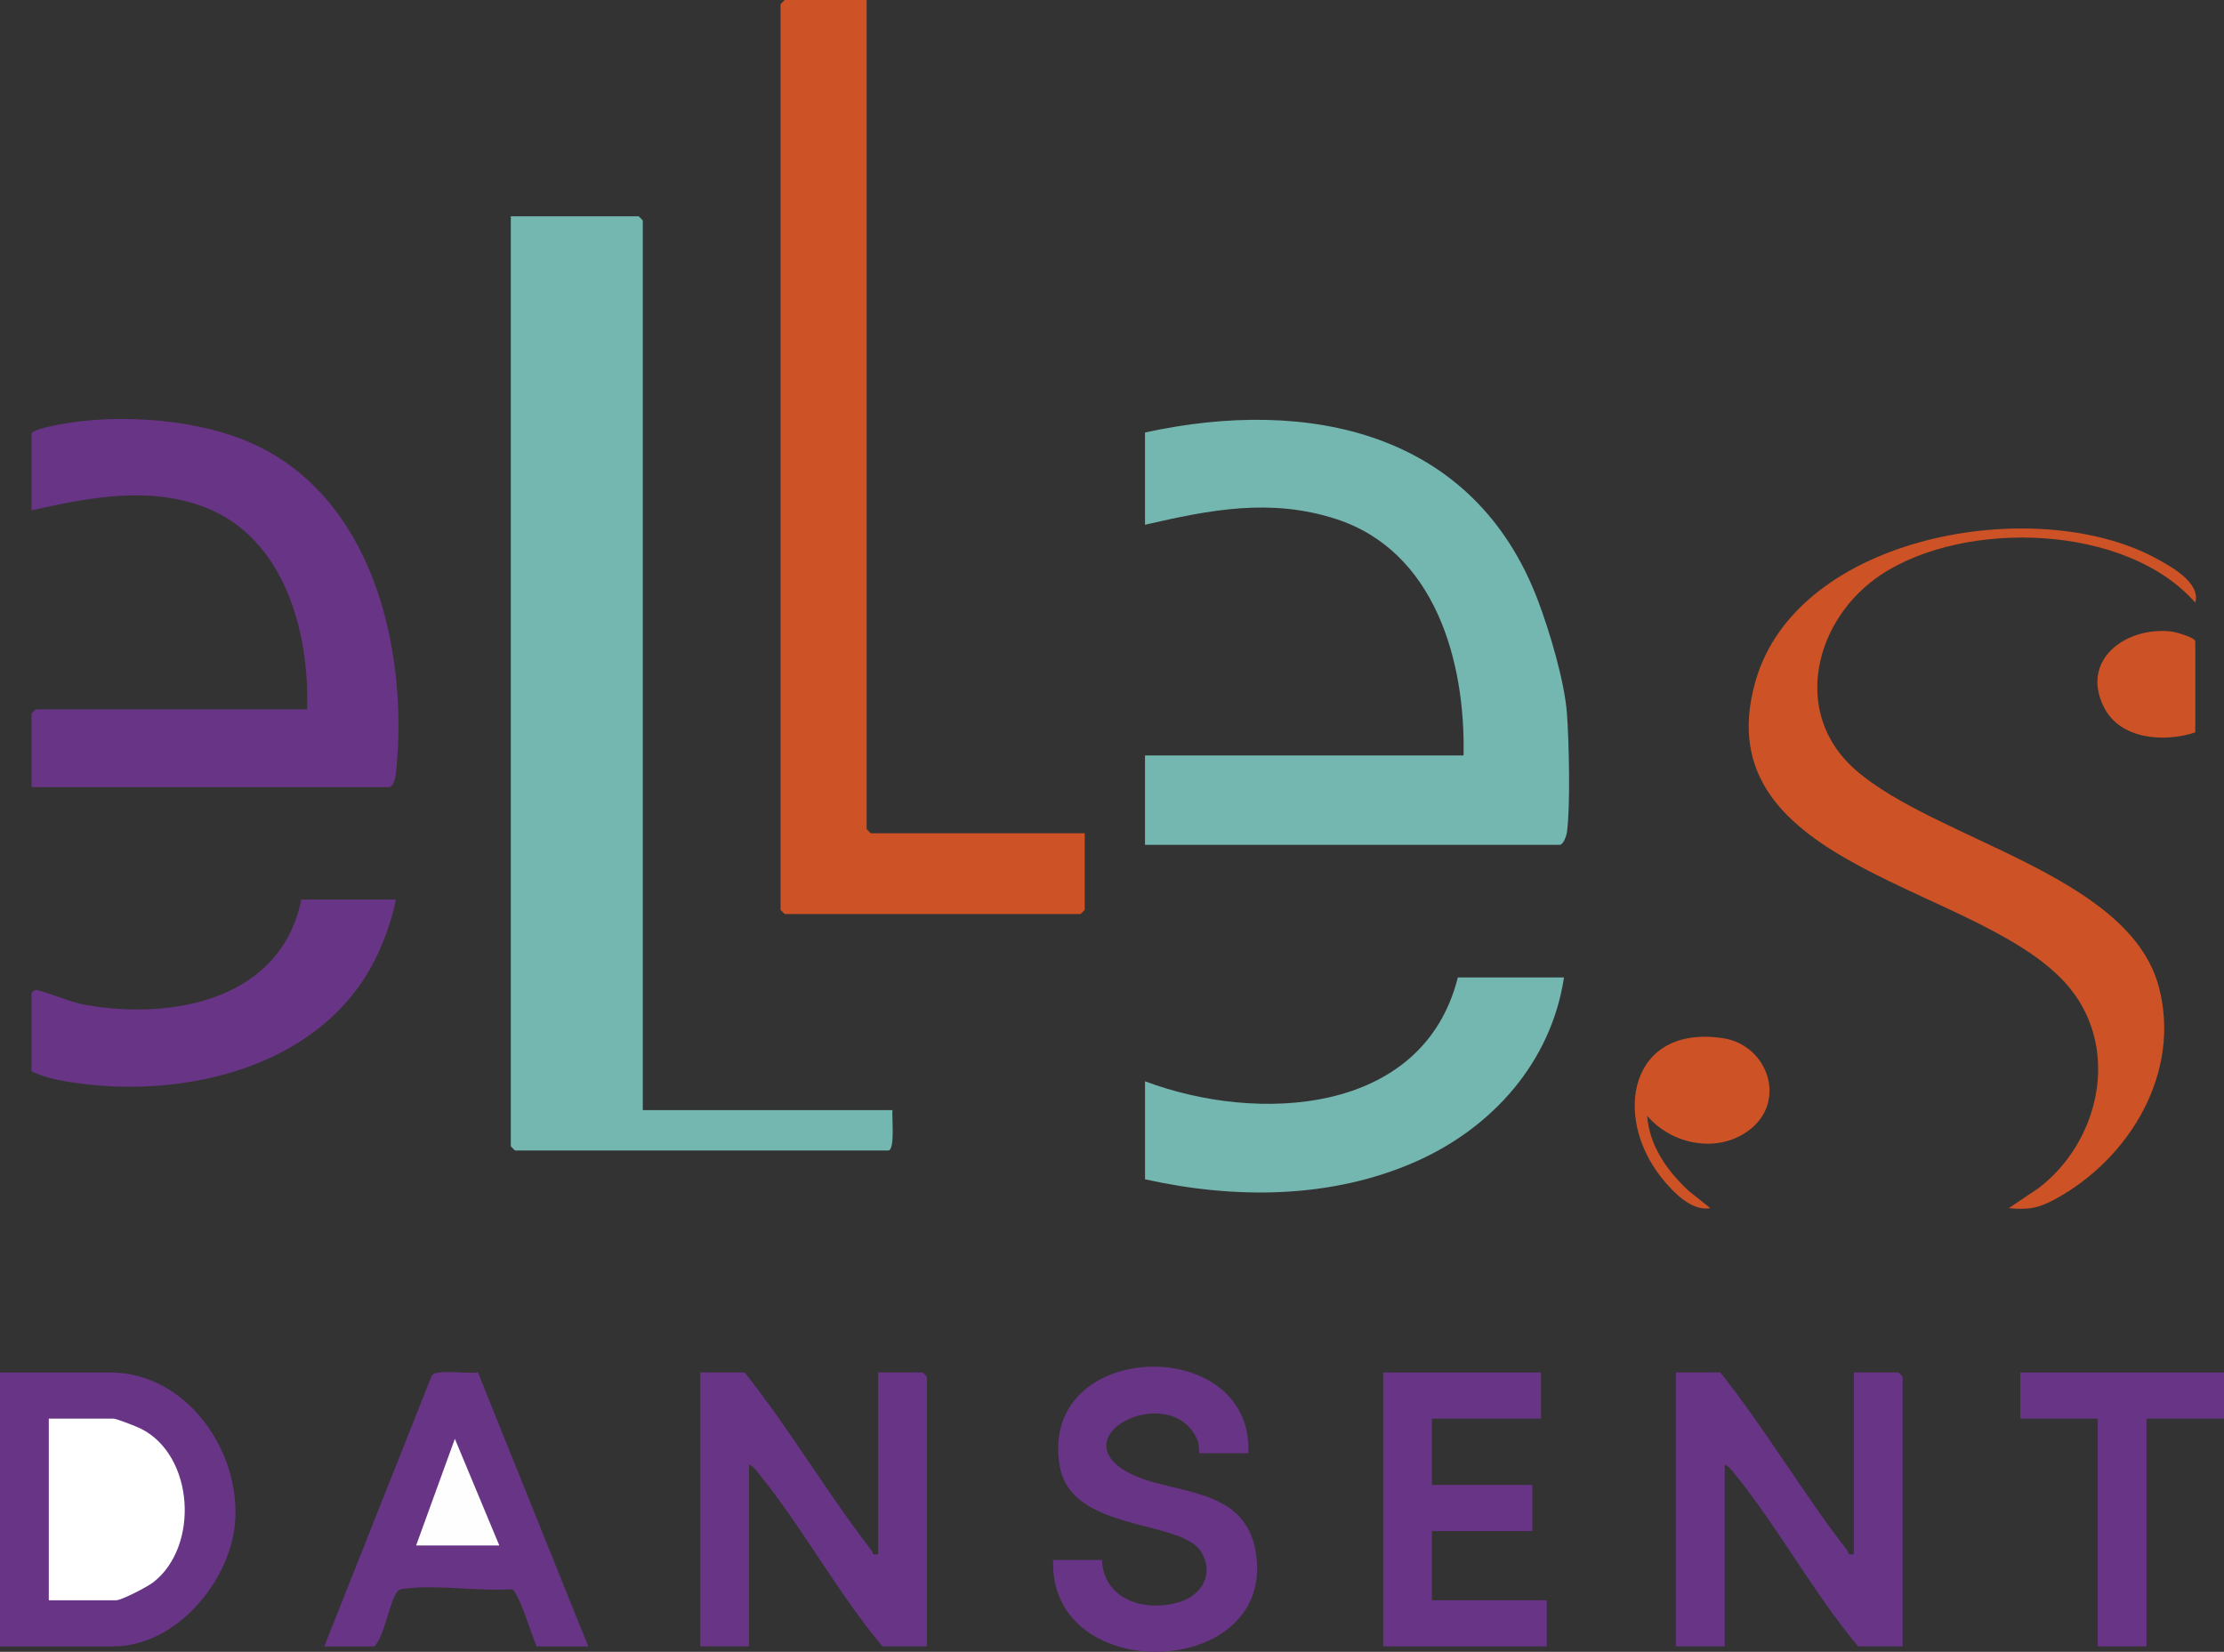 <svg width="206" height="153" viewBox="0 0 206 153" fill="none" xmlns="http://www.w3.org/2000/svg">
<rect x="0" y="0" width="206" height="153" fill="#333333" stroke="none"/>
<g clip-path="url(#clip0_280_90)">
<path d="M59.541 102.823H82.667C82.587 103.4 82.936 106.563 82.268 106.563H47.713C47.685 106.563 47.314 106.19 47.314 106.162V20.032H59.142C59.169 20.032 59.541 20.405 59.541 20.433V102.826V102.823Z" fill="#74B6B0"/>
<path d="M80.273 0V76.783C80.273 76.811 80.644 77.184 80.672 77.184H100.475V84.262C100.475 84.29 100.104 84.663 100.076 84.663H72.699C72.671 84.663 72.3 84.29 72.3 84.262V0.401C72.3 0.373 72.671 0 72.699 0H80.275H80.273Z" fill="#CD5225"/>
<path d="M106.057 78.253V69.975H135.562C135.751 61.212 132.897 51.029 123.737 48.069C117.671 46.108 112.076 47.222 106.057 48.606V40.061C121.16 36.755 136.555 39.941 142.477 55.679C143.541 58.502 144.921 63.119 145.14 66.09C145.331 68.677 145.47 74.625 145.143 77.064C145.096 77.417 144.802 78.253 144.464 78.253H106.054H106.057Z" fill="#74B6B0"/>
<path d="M2.924 72.912V66.101C2.924 66.074 3.295 65.701 3.323 65.701H28.442C28.674 58.469 26.308 49.837 19.011 47C13.809 44.978 8.159 46.092 2.924 47.273V40.194C2.924 39.916 3.93 39.668 4.196 39.601C9.791 38.206 17.634 38.646 22.954 40.899C34.477 45.777 37.839 59.978 36.697 71.456C36.658 71.851 36.492 72.909 36.016 72.909H2.924V72.912Z" fill="#683486"/>
<path d="M203.34 55.818C196.907 48.501 182.031 48.119 174.288 53.198C168.086 57.266 165.847 66.032 171.852 71.3C179.254 77.796 197.204 81.001 199.961 91.399C202.07 99.34 197.27 107.306 190.398 111.052C188.829 111.906 187.906 112.087 186.066 111.904L188.851 110.03C194.424 105.75 196.375 97.344 191.783 91.605C184.002 81.876 157.58 80.701 162.605 63.094C166.476 49.531 188.533 45.719 199.626 51.675C201.07 52.449 203.872 53.975 203.34 55.818Z" fill="#CD5225"/>
<path d="M144.866 90.538C143.677 98.388 138.226 104.461 131.14 107.593C123.269 111.071 114.343 111.074 106.059 109.233V100.153C116.385 104.051 131.807 103.366 135.033 90.538H144.868H144.866Z" fill="#74B6B0"/>
<path d="M68.977 127.126C73.167 132.403 76.612 138.295 80.727 143.613C80.899 143.836 80.719 144.098 81.337 143.95V127.124H85.458C85.486 127.124 85.857 127.497 85.857 127.525V152.496H81.736C77.59 147.539 74.323 141.469 70.285 136.493C70.041 136.193 69.756 135.792 69.376 135.669V152.496H64.856V127.124H68.977V127.126Z" fill="#683486"/>
<path d="M159.351 127.126C163.541 132.403 166.986 138.295 171.101 143.613C171.273 143.836 171.093 144.098 171.711 143.95V127.124H175.832C175.86 127.124 176.231 127.497 176.231 127.525V152.496H172.11C167.964 147.539 164.697 141.469 160.659 136.493C160.415 136.193 160.13 135.792 159.75 135.669V152.496H155.23V127.124H159.351V127.126Z" fill="#683486"/>
<path d="M0 152.499V127.126H10.234C17.246 127.126 22.37 134.419 21.763 141.116C21.27 146.576 16.24 152.499 10.498 152.499H0Z" fill="#683486"/>
<path d="M115.626 134.606H111.106C111.042 134.606 111.095 133.784 110.901 133.347C108.498 127.917 98.422 132.801 104.272 136.265C108.127 138.548 115.205 137.385 116.302 143.675C118.378 155.581 97.144 156.344 97.549 144.491H102.069C102.224 148.33 106.367 149.408 109.463 148.314C111.48 147.601 112.444 145.593 111.231 143.7C109.302 140.693 99.181 141.932 98.147 135.747C96.183 124.008 116.133 123.473 115.629 134.608L115.626 134.606Z" fill="#683486"/>
<path d="M36.681 83.326C36.184 85.599 35.392 87.804 34.236 89.817C29.049 98.85 17.326 101.615 7.607 100.384C6.125 100.198 4.204 99.903 2.924 99.215V92.003C2.924 91.905 3.173 91.649 3.464 91.716C4.855 92.042 6.404 92.81 7.959 93.083C16.035 94.503 26.042 92.585 27.907 83.321H36.678L36.681 83.326Z" fill="#683486"/>
<path d="M30.035 152.499L40.001 127.394C40.505 126.784 43.348 127.305 44.266 127.11L54.489 152.499H49.706C49.306 151.624 48.037 147.417 47.403 147.2C44.346 147.411 40.56 146.771 37.595 147.141C37.268 147.183 37.06 147.122 36.811 147.423C36.06 148.33 35.669 151.441 34.685 152.499H30.032H30.035Z" fill="#683486"/>
<path d="M142.737 127.126V131.401H132.636V137.543H141.939V141.817H132.636V148.227H143.269V152.499H128.119V127.126H142.737Z" fill="#683486"/>
<path d="M206 127.126V131.401H198.822V152.499H194.305V131.401H187.128V127.126H206Z" fill="#683486"/>
<path d="M152.575 103.358C152.772 106.14 154.44 108.473 156.419 110.308L158.417 111.901C156.685 112.243 154.92 110.361 153.906 109.094C149.333 103.383 150.965 94.862 159.598 96.163C163.738 96.787 165.575 102.005 162.006 104.689C159.104 106.872 154.853 106.039 152.575 103.355V103.358Z" fill="#CD5225"/>
<path d="M203.342 67.836C200.493 68.788 196.395 68.51 194.884 65.516C192.656 61.103 196.924 58.032 201.084 58.488C201.488 58.533 203.342 59.023 203.342 59.424V67.836Z" fill="#CD5225"/>
<path d="M4.52 148.227V131.4H10.5C10.786 131.4 12.629 132.124 13.036 132.325C18.005 134.795 18.487 143.262 14.175 146.576C13.646 146.982 11.26 148.224 10.766 148.224H4.52V148.227Z" fill="white"/>
<path d="M38.543 143.151L42.132 133.269L46.25 143.151H38.543Z" fill="#FEFEFF"/>
</g>
<defs>
<clipPath id="clip0_280_90">
<rect width="206" height="153" fill="white"/>
</clipPath>
</defs>
</svg>
